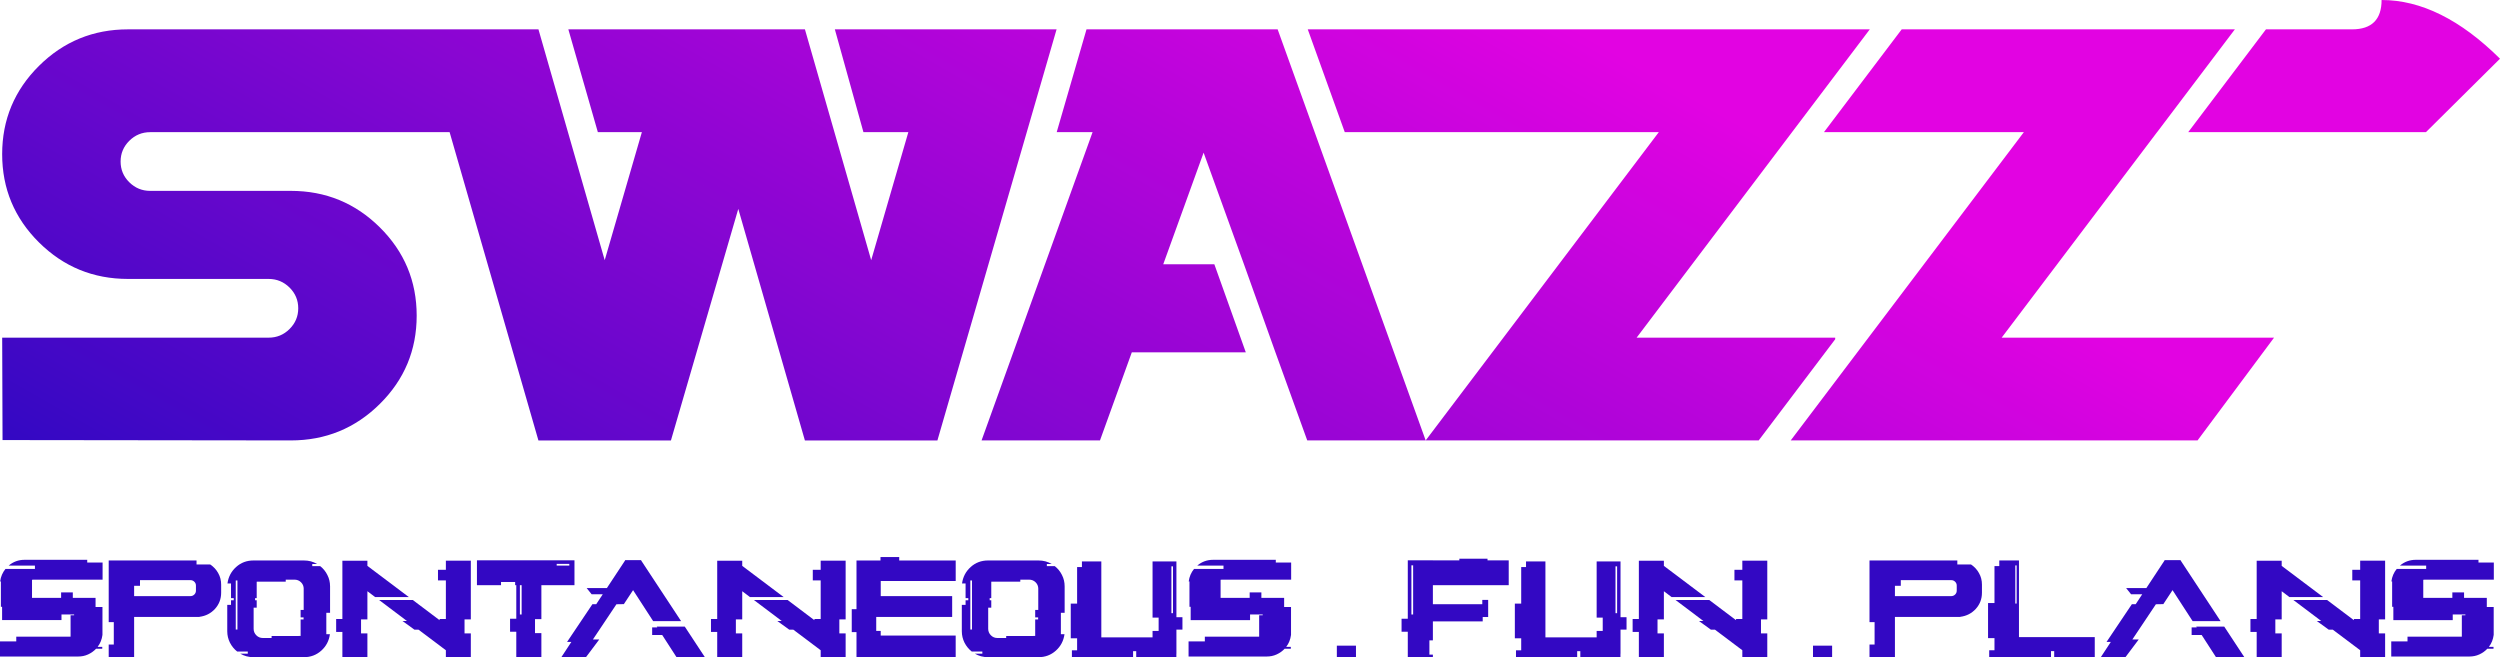 <svg xmlns="http://www.w3.org/2000/svg" width="232" height="61" viewBox="0 0 232 61" fill="none"><path d="M8.093 52.205H9.52V53.793H3.089C3.046 53.793 3.009 53.799 2.971 53.805V55.485H5.671V54.974H6.757V55.485H8.868V56.328H9.508V58.919C9.451 59.339 9.309 59.707 9.061 60.027H9.49V60.205H8.914C8.703 60.427 8.453 60.605 8.168 60.734C7.882 60.864 7.577 60.925 7.249 60.925H0V59.522H1.509V59.085H6.432C6.47 59.085 6.513 59.085 6.55 59.079V57.097H6.879V57.023H5.706V57.545H0.195V56.314H0.083V53.957H0.014C0.071 53.514 0.238 53.126 0.51 52.794H3.241V52.486H0.807C1.23 52.129 1.714 51.951 2.273 51.951H8.095V52.203L8.093 52.205Z" fill="#3308C3"></path><path d="M20.249 53.185C20.436 53.511 20.523 53.868 20.523 54.256V55.007C20.523 55.585 20.33 56.084 19.952 56.504C19.566 56.923 19.09 57.167 18.506 57.242L18.518 57.253H12.447V60.99H10.088V59.815H10.56V57.735H10.088V52.01H18.238V52.385H19.511C19.822 52.594 20.07 52.859 20.249 53.185ZM18.183 54.342C18.183 54.2 18.134 54.083 18.034 53.985C17.935 53.885 17.811 53.837 17.674 53.837H12.992V54.36H12.447V55.32H17.674C17.809 55.32 17.933 55.271 18.034 55.171C18.132 55.074 18.183 54.957 18.183 54.814V54.34V54.342Z" fill="#3308C3"></path><path d="M30.382 53.362C30.549 53.682 30.63 54.039 30.63 54.42V56.87H30.282V58.853H30.616C30.536 59.462 30.268 59.973 29.816 60.379C29.363 60.785 28.822 60.987 28.202 60.987H23.515C23.074 60.987 22.665 60.876 22.299 60.662H22.994V60.465H22.014C21.729 60.242 21.504 59.965 21.337 59.639C21.176 59.313 21.089 58.962 21.089 58.58V56.131H21.437V55.705H21.691V55.508H21.437V54.148H21.109C21.189 53.539 21.457 53.028 21.91 52.62C22.356 52.215 22.897 52.012 23.517 52.012H28.204C28.651 52.012 29.054 52.115 29.426 52.338H28.979V52.535H29.711C29.997 52.757 30.219 53.032 30.382 53.36V53.362ZM22.034 53.865H21.878V58.42H22.034V53.865ZM28.184 54.64C28.184 54.406 28.104 54.203 27.936 54.037C27.769 53.871 27.564 53.791 27.328 53.791H26.516V53.977H23.92C23.863 53.983 23.834 53.983 23.822 53.983V55.508H23.672V55.705H23.822V56.394H23.537V58.357C23.537 58.591 23.623 58.794 23.791 58.96C23.958 59.126 24.157 59.206 24.393 59.206H25.205V59.021H27.62C27.688 59.021 27.744 59.021 27.799 59.015H27.897V57.489H28.171V57.292H27.897V56.601H28.182V54.638L28.184 54.64Z" fill="#3308C3"></path><path d="M37.938 55.406H34.809L34.095 54.865V57.482H33.505V58.78H34.095V60.99H31.773V58.645H31.195V57.445H31.773V52.034H34.095V52.514L37.938 55.406ZM41.377 52.032H43.693V57.48H43.109V58.778H43.693V60.988H41.377V60.343L38.839 58.434H38.461L37.35 57.628H37.765L35.183 55.683H38.312L40.795 57.554V57.443H41.377V53.861H40.645V52.875H41.377V52.032Z" fill="#3308C3"></path><path d="M47.912 51.997H53.311V54.305H50.24V57.456H49.649V58.754H50.24V60.97H47.912V58.625H47.334V57.419H47.912V54.305H47.806V54.008H46.495V54.305H44.26V51.997H47.91H47.912ZM48.246 57.025H48.408V54.305H48.246V57.025ZM51.66 52.488H52.833V52.328H51.66V52.488Z" fill="#3308C3"></path><path d="M60.613 57.64L58.75 54.765L57.894 56.063L57.205 56.075L55.021 59.343H55.611L54.382 60.98H52.097L53.022 59.571H52.624L54.976 56.069H55.33L55.938 55.146H54.901L54.443 54.574H56.318L58.006 52.014V51.983H59.501V52.014L63.206 57.64H60.613ZM63.549 58.151L65.41 60.982H62.779L61.451 58.925H60.52V58.225H60.999L60.949 58.151H63.551H63.549Z" fill="#3308C3"></path><path d="M72.722 55.406H69.593L68.879 54.865V57.482H68.289V58.78H68.879V60.99H66.557V58.645H65.979V57.445H66.557V52.034H68.879V52.514L72.722 55.406ZM76.159 52.032H78.475V57.48H77.891V58.778H78.475V60.988H76.159V60.343L73.621 58.434H73.243L72.131 57.628H72.547L69.965 55.683H73.094L75.577 57.554V57.443H76.159V53.861H75.427V52.875H76.159V52.032Z" fill="#3308C3"></path><path d="M83.451 52.014H88.689V53.917H81.732V55.32H88.361V57.252H81.314V58.549H81.73V58.98H88.687V60.969H79.483V58.66H79.042V56.532H79.483V52.014H81.71V51.694H83.447V52.014H83.451Z" fill="#3308C3"></path><path d="M98.551 53.362C98.718 53.682 98.799 54.039 98.799 54.42V56.87H98.45V58.853H98.785C98.704 59.462 98.436 59.973 97.984 60.379C97.531 60.785 96.99 60.987 96.37 60.987H91.683C91.243 60.987 90.834 60.876 90.468 60.662H91.162V60.465H90.182C89.897 60.242 89.673 59.965 89.505 59.639C89.344 59.313 89.257 58.962 89.257 58.58V56.131H89.606V55.705H89.859V55.508H89.606V54.148H89.277C89.358 53.539 89.625 53.028 90.078 52.62C90.525 52.215 91.066 52.012 91.686 52.012H96.372C96.819 52.012 97.222 52.115 97.594 52.338H97.148V52.535H97.88C98.165 52.757 98.387 53.032 98.551 53.36V53.362ZM90.202 53.865H90.046V58.42H90.202V53.865ZM96.353 54.64C96.353 54.406 96.272 54.203 96.105 54.037C95.938 53.871 95.733 53.791 95.497 53.791H94.684V53.977H92.089C92.032 53.983 92.002 53.983 91.99 53.983V55.508H91.841V55.705H91.99V56.394H91.705V58.357C91.705 58.591 91.792 58.794 91.959 58.96C92.126 59.126 92.325 59.206 92.561 59.206H93.374V59.021H95.788C95.857 59.021 95.912 59.021 95.967 59.015H96.066V57.489H96.339V57.292H96.066V56.601H96.351V54.638L96.353 54.64Z" fill="#3308C3"></path><path d="M109.172 57.277H109.731V58.428H109.172V60.669H109.166V60.989H105.442V60.428H105.15V60.989H99.472V60.349H99.956V59.234H99.366V56.015H99.956V52.623H100.403V52.101H102.203V59.148H106.957V58.551H107.521V57.314H106.957V52.101H109.172V57.277ZM108.855 52.557H108.706V56.903H108.855V52.557Z" fill="#3308C3"></path><path d="M118.392 52.205H119.819V53.793H113.389C113.345 53.793 113.308 53.799 113.271 53.805V55.485H115.97V54.974H117.056V55.485H119.168V56.328H119.807V58.919C119.75 59.339 119.608 59.708 119.36 60.028H119.789V60.205H119.213C119.002 60.428 118.752 60.605 118.467 60.734C118.182 60.865 117.877 60.925 117.548 60.925H110.299V59.522H111.809V59.085H116.732C116.769 59.085 116.812 59.085 116.85 59.079V57.097H117.178V57.023H116.006V57.546H110.494V56.314H110.382V53.957H110.313C110.37 53.514 110.538 53.126 110.809 52.794H113.54V52.486H111.106C111.529 52.129 112.013 51.951 112.572 51.951H118.394V52.203L118.392 52.205Z" fill="#3308C3"></path><path d="M124.059 59.917H125.834V61H124.059V59.917Z" fill="#3308C3"></path><path d="M138.041 52.002H140.009V54.305H132.971V56.071H137.557V55.671H138.102V57.259H137.595V57.665H132.971V59.425H132.648V60.748H132.971V60.971H130.643V58.625H130.065V57.419H130.643V51.997H132.971V52.002H135.428V51.848H138.041V52.002ZM131.139 52.463H130.978V57.025H131.139V52.463Z" fill="#3308C3"></path><path d="M150.384 57.277H150.943V58.428H150.384V60.669H150.378V60.989H146.654V60.428H146.362V60.989H140.684V60.349H141.168V59.234H140.578V56.015H141.168V52.623H141.615V52.101H143.415V59.148H148.169V58.551H148.733V57.314H148.169V52.101H150.384V57.277ZM150.068 52.557H149.918V56.903H150.068V52.557Z" fill="#3308C3"></path><path d="M158.251 55.406H155.122L154.408 54.865V57.482H153.818V58.78H154.408V60.99H152.086V58.645H151.508V57.445H152.086V52.034H154.408V52.514L158.251 55.406ZM161.688 52.032H164.004V57.48H163.42V58.778H164.004V60.988H161.688V60.343L159.15 58.434H158.772L157.66 57.628H158.076L155.494 55.683H158.623L161.106 57.554V57.443H161.688V53.861H160.956V52.875H161.688V52.032Z" fill="#3308C3"></path><path d="M168.246 59.917H170.021V61H168.246V59.917Z" fill="#3308C3"></path><path d="M183.651 53.185C183.838 53.511 183.925 53.868 183.925 54.256V55.007C183.925 55.585 183.732 56.084 183.354 56.504C182.968 56.923 182.492 57.167 181.908 57.242L181.92 57.253H175.849V60.99H173.49V59.815H173.962V57.735H173.49V52.01H181.64V52.385H182.913C183.224 52.594 183.472 52.859 183.651 53.185ZM181.585 54.342C181.585 54.2 181.536 54.083 181.436 53.985C181.337 53.885 181.213 53.837 181.075 53.837H176.394V54.36H175.849V55.32H181.075C181.211 55.32 181.335 55.271 181.436 55.171C181.534 55.074 181.585 54.957 181.585 54.814V54.34V54.342Z" fill="#3308C3"></path><path d="M187.36 59.124H194.393V60.984H190.63V60.424H190.333V60.984H184.598V60.344H185.088V59.218H184.491V55.962H185.088V52.533H185.534V52.01H187.36V59.124ZM187.144 52.471H187.02V56.01H187.144V52.471Z" fill="#3308C3"></path><path d="M203.475 57.64L201.612 54.765L200.756 56.063L200.067 56.075L197.883 59.343H198.474L197.244 60.98H194.959L195.884 59.571H195.487L197.838 56.069H198.192L198.8 55.146H197.763L197.305 54.574H199.18L200.868 52.014V51.983H202.364V52.014L206.069 57.64H203.473H203.475ZM206.411 58.151L208.273 60.982H205.642L204.314 58.925H203.383V58.225H203.861L203.812 58.151H206.413H206.411Z" fill="#3308C3"></path><path d="M215.584 55.406H212.456L211.741 54.865V57.482H211.151V58.78H211.741V60.99H209.42V58.645H208.841V57.445H209.42V52.034H211.741V52.514L215.584 55.406ZM219.024 52.032H221.339V57.48H220.755V58.778H221.339V60.988H219.024V60.343L216.485 58.434H216.108L214.996 57.628H215.411L212.829 55.683H215.958L218.441 57.554V57.443H219.024V53.861H218.292V52.875H219.024V52.032Z" fill="#3308C3"></path><path d="M230.001 52.205H231.427V53.793H224.997C224.954 53.793 224.916 53.799 224.879 53.805V55.485H227.578V54.974H228.665V55.485H230.776V56.328H231.415V58.919C231.358 59.339 231.217 59.708 230.969 60.028H231.398V60.205H230.821C230.611 60.428 230.361 60.605 230.075 60.734C229.79 60.865 229.485 60.925 229.157 60.925H221.908V59.522H223.417V59.085H228.34C228.377 59.085 228.421 59.085 228.458 59.079V57.097H228.787V57.023H227.614V57.546H222.103V56.314H221.99V53.957H221.922C221.979 53.514 222.146 53.126 222.417 52.794H225.148V52.486H222.714C223.138 52.129 223.622 51.951 224.18 51.951H230.003V52.203L230.001 52.205Z" fill="#3308C3"></path><path d="M98.053 2.724H77.474L80.126 12.26H84.295L80.846 24.145L77.434 12.26L74.697 2.724H52.742L55.479 12.26H59.566L56.117 24.145L52.705 12.26L49.968 2.724H11.879C8.65 2.724 5.897 3.854 3.618 6.113C1.34 8.373 0.201 11.103 0.201 14.305C0.201 17.507 1.34 20.236 3.618 22.496C5.897 24.756 8.65 25.885 11.879 25.885H24.93C25.685 25.885 26.333 26.153 26.87 26.685C27.407 27.218 27.677 27.86 27.677 28.609C27.677 29.358 27.407 30 26.87 30.533C26.333 31.068 25.685 31.335 24.93 31.335H0.203L0.236 40.838L26.99 40.871C30.219 40.871 32.971 39.741 35.25 37.483C37.529 35.226 38.668 32.494 38.668 29.292C38.668 26.09 37.529 23.36 35.25 21.101C32.971 18.843 30.219 17.713 26.99 17.713H13.939C13.183 17.713 12.536 17.446 11.998 16.913C11.459 16.381 11.192 15.739 11.192 14.989C11.192 14.24 11.461 13.6 11.998 13.066C12.536 12.533 13.183 12.265 13.939 12.265H41.724L49.966 40.875H62.262L68.513 19.384L74.695 40.875H86.991L95.285 12.265L98.049 2.73L98.053 2.724ZM118.564 2.724H100.827L100.755 2.974L98.063 12.26H101.392L91.09 40.869H102.079L105.032 32.695H115.61L112.69 24.521H107.95L111.695 14.166L115.439 24.521L118.359 32.695L121.312 40.869H132.302L121.999 12.26L118.566 2.724H118.564ZM200.183 12.26L207.395 2.724H176.479L176.068 3.266L169.266 12.26H187.817L172.138 32.99L166.18 40.869H203.934L211.033 31.333H185.755L200.179 12.26H200.183ZM170.305 31.333H151.88L166.304 12.26L173.516 2.724H121.36L124.793 12.26H153.94L132.304 40.869H163.207L163.619 40.326L170.307 31.483V31.333H170.305ZM221.011 0C221.011 1.817 220.094 2.724 218.264 2.724H210.281L209.87 3.266L203.068 12.26H225.131L232 5.448C228.336 1.817 224.672 0 221.011 0Z" fill="url(#paint0_linear_298_880)"></path><defs><linearGradient id="paint0_linear_298_880" x1="72.928" y1="82.452" x2="145.822" y2="-44.864" gradientUnits="userSpaceOnUse"><stop stop-color="#3308C3"></stop><stop offset="0.72" stop-color="#E203E2"></stop></linearGradient></defs></svg>